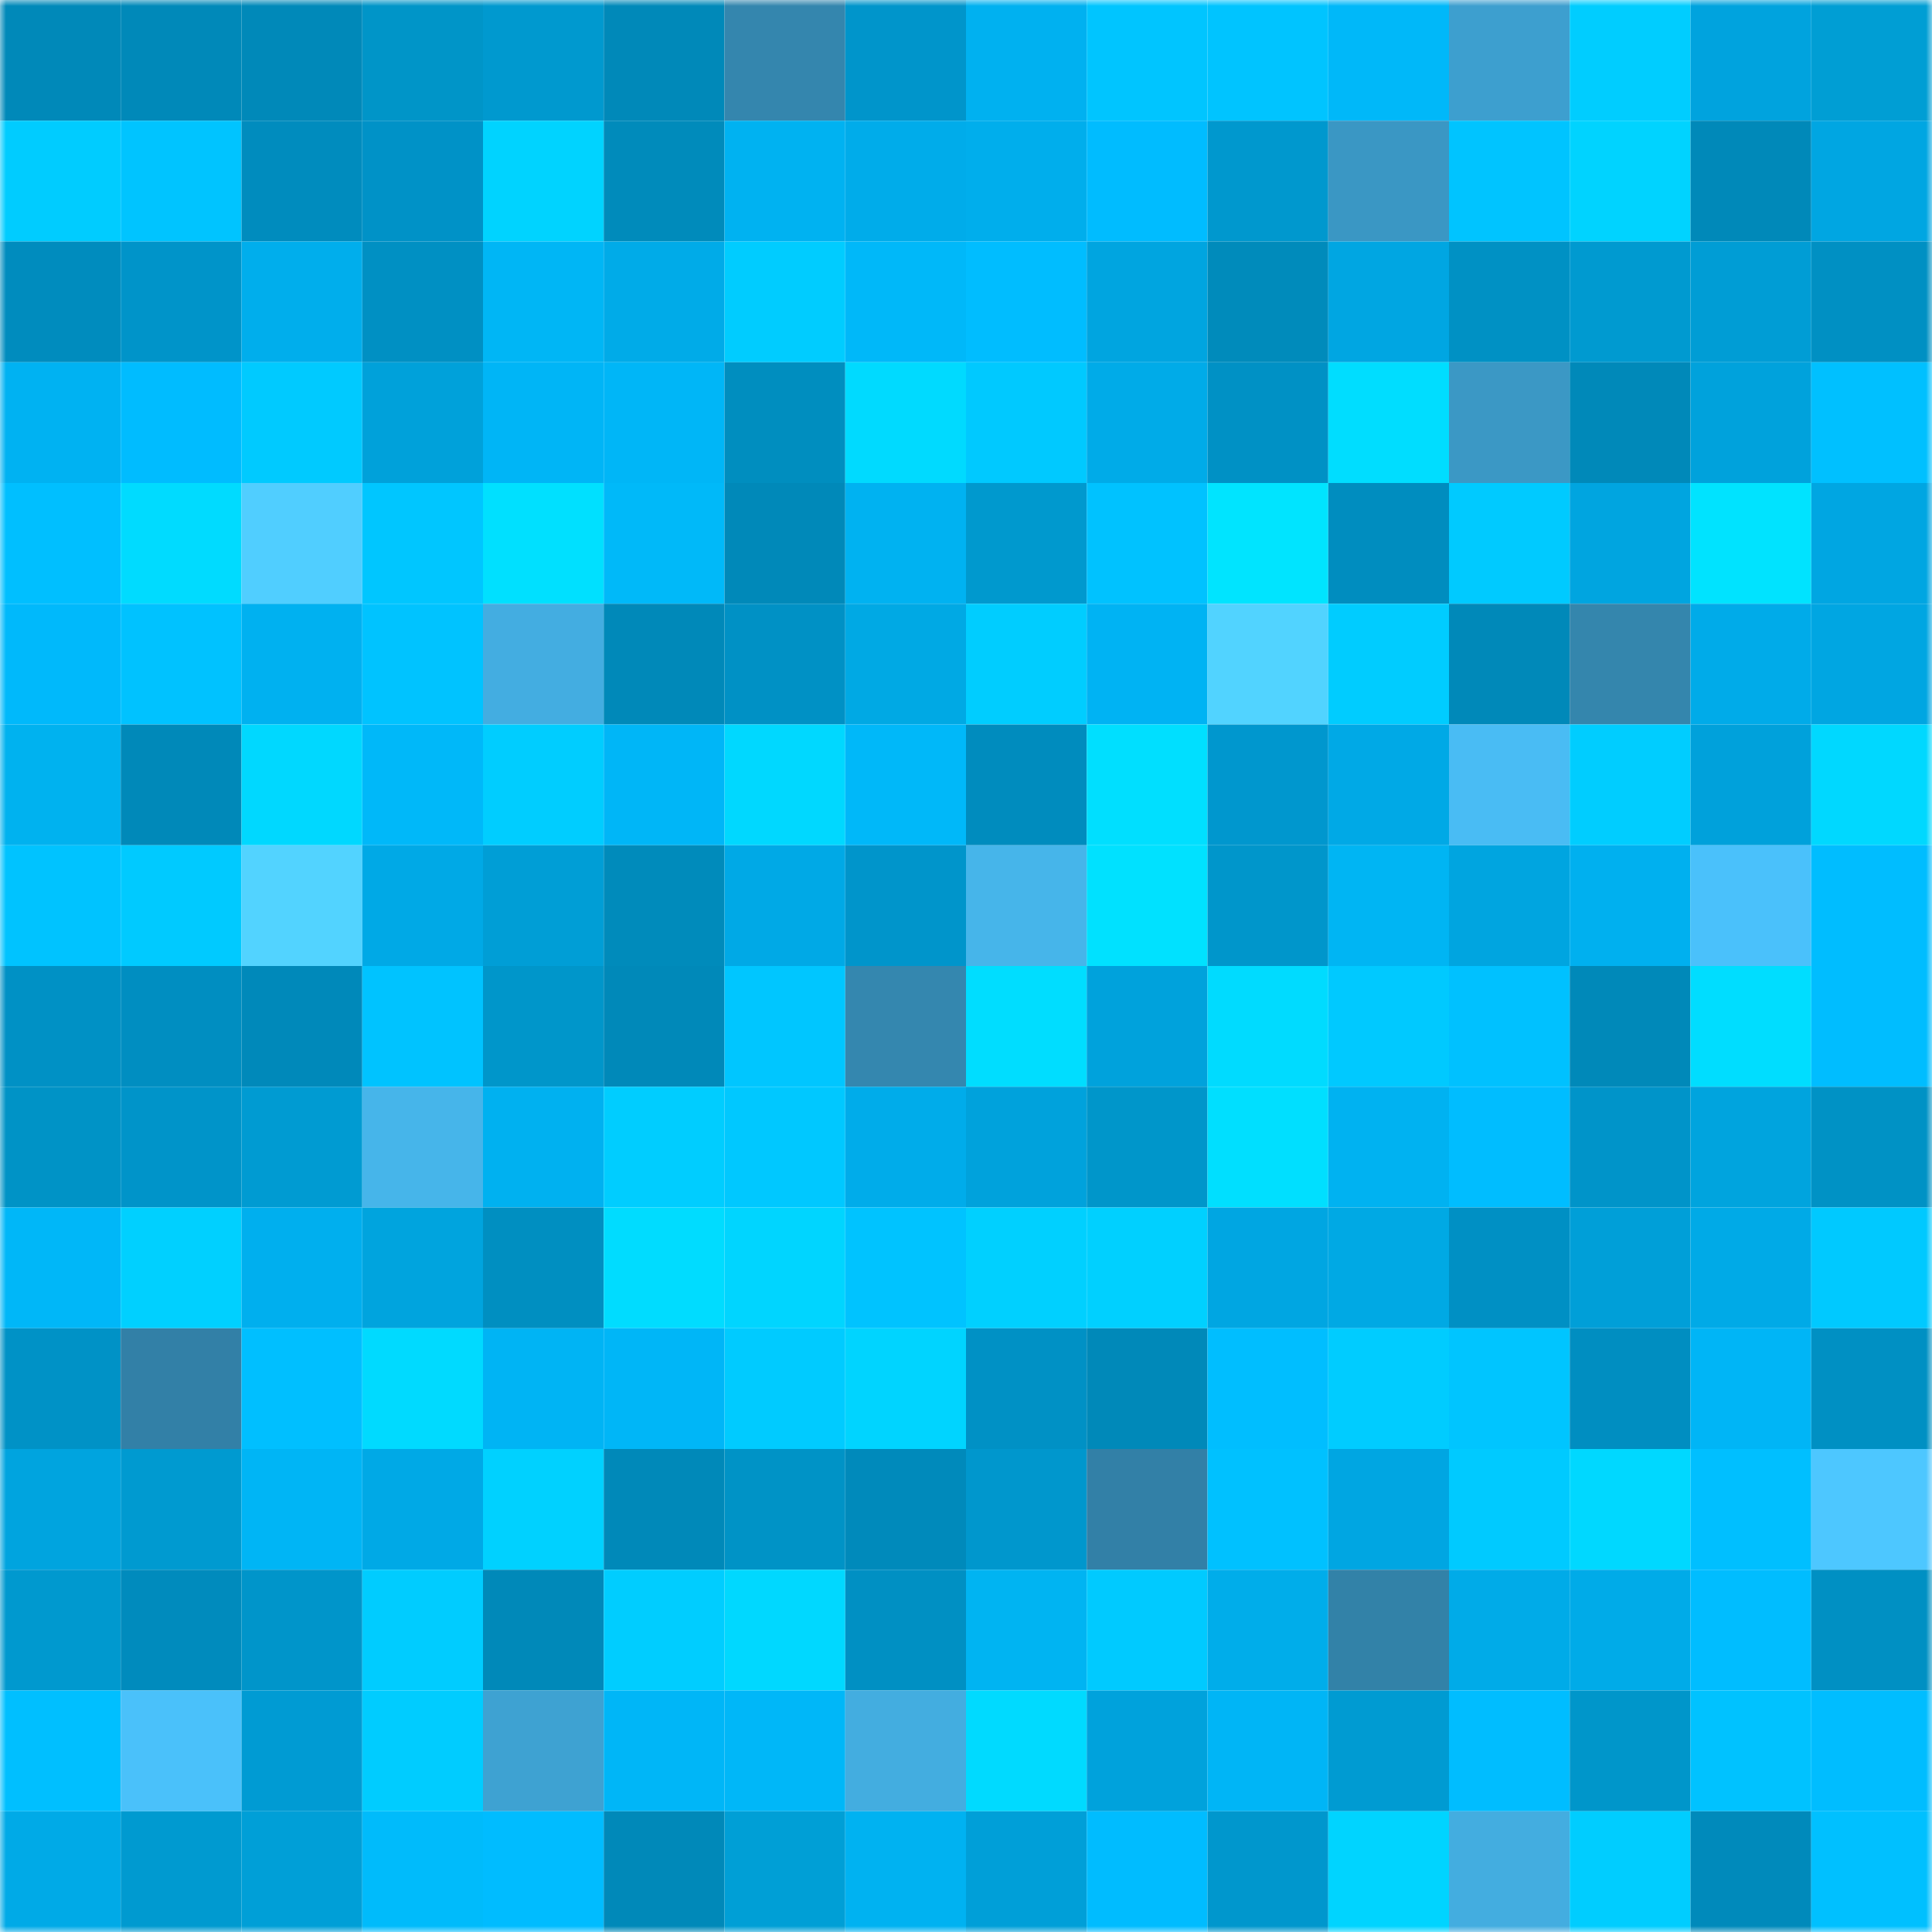 <svg viewBox="0 0 160 160" fill="none" role="img" xmlns="http://www.w3.org/2000/svg" width="240" height="240" name="ens%2Cjacyspace.eth"><mask id="2146806978" mask-type="alpha" maskUnits="userSpaceOnUse" x="0" y="0" width="160" height="160"><rect width="160" height="160" fill="#FFFFFF"></rect></mask><g mask="url(#2146806978)"><rect x="0" y="0" width="10" height="10" fill="#0089b9"></rect><rect x="10" y="0" width="10" height="10" fill="#0089b9"></rect><rect x="20" y="0" width="10" height="10" fill="#0089b9"></rect><rect x="30" y="0" width="10" height="10" fill="#0095c8"></rect><rect x="40" y="0" width="10" height="10" fill="#0099cf"></rect><rect x="50" y="0" width="10" height="10" fill="#0089b9"></rect><rect x="60" y="0" width="10" height="10" fill="#3486ae"></rect><rect x="70" y="0" width="10" height="10" fill="#0095cb"></rect><rect x="80" y="0" width="10" height="10" fill="#00b1f0"></rect><rect x="90" y="0" width="10" height="10" fill="#00c5ff"></rect><rect x="100" y="0" width="10" height="10" fill="#00c4ff"></rect><rect x="110" y="0" width="10" height="10" fill="#00b8f9"></rect><rect x="120" y="0" width="10" height="10" fill="#3d9fcf"></rect><rect x="130" y="0" width="10" height="10" fill="#00cdff"></rect><rect x="140" y="0" width="10" height="10" fill="#00a3de"></rect><rect x="150" y="0" width="10" height="10" fill="#009ed4"></rect><rect x="0" y="10" width="10" height="10" fill="#00ccff"></rect><rect x="10" y="10" width="10" height="10" fill="#00c4ff"></rect><rect x="20" y="10" width="10" height="10" fill="#008cbe"></rect><rect x="30" y="10" width="10" height="10" fill="#0092c7"></rect><rect x="40" y="10" width="10" height="10" fill="#00d3ff"></rect><rect x="50" y="10" width="10" height="10" fill="#008bbb"></rect><rect x="60" y="10" width="10" height="10" fill="#00b2f1"></rect><rect x="70" y="10" width="10" height="10" fill="#00acea"></rect><rect x="80" y="10" width="10" height="10" fill="#00aeec"></rect><rect x="90" y="10" width="10" height="10" fill="#00bcff"></rect><rect x="100" y="10" width="10" height="10" fill="#0098ce"></rect><rect x="110" y="10" width="10" height="10" fill="#3a97c4"></rect><rect x="120" y="10" width="10" height="10" fill="#00c4ff"></rect><rect x="130" y="10" width="10" height="10" fill="#00d3ff"></rect><rect x="140" y="10" width="10" height="10" fill="#0089b9"></rect><rect x="150" y="10" width="10" height="10" fill="#00a6e2"></rect><rect x="0" y="20" width="10" height="10" fill="#008cbe"></rect><rect x="10" y="20" width="10" height="10" fill="#0094c9"></rect><rect x="20" y="20" width="10" height="10" fill="#00aeec"></rect><rect x="30" y="20" width="10" height="10" fill="#0090c3"></rect><rect x="40" y="20" width="10" height="10" fill="#00b6f5"></rect><rect x="50" y="20" width="10" height="10" fill="#00abe8"></rect><rect x="60" y="20" width="10" height="10" fill="#00ccff"></rect><rect x="70" y="20" width="10" height="10" fill="#00b8f9"></rect><rect x="80" y="20" width="10" height="10" fill="#00bdff"></rect><rect x="90" y="20" width="10" height="10" fill="#00a5e0"></rect><rect x="100" y="20" width="10" height="10" fill="#008bbb"></rect><rect x="110" y="20" width="10" height="10" fill="#00a6e2"></rect><rect x="120" y="20" width="10" height="10" fill="#0091c4"></rect><rect x="130" y="20" width="10" height="10" fill="#009ad0"></rect><rect x="140" y="20" width="10" height="10" fill="#009dd5"></rect><rect x="150" y="20" width="10" height="10" fill="#0090c3"></rect><rect x="0" y="30" width="10" height="10" fill="#00b2f2"></rect><rect x="10" y="30" width="10" height="10" fill="#00bcff"></rect><rect x="20" y="30" width="10" height="10" fill="#00caff"></rect><rect x="30" y="30" width="10" height="10" fill="#00a1da"></rect><rect x="40" y="30" width="10" height="10" fill="#00b5f6"></rect><rect x="50" y="30" width="10" height="10" fill="#00b6f7"></rect><rect x="60" y="30" width="10" height="10" fill="#008ebf"></rect><rect x="70" y="30" width="10" height="10" fill="#00daff"></rect><rect x="80" y="30" width="10" height="10" fill="#00c9ff"></rect><rect x="90" y="30" width="10" height="10" fill="#00abe8"></rect><rect x="100" y="30" width="10" height="10" fill="#0091c5"></rect><rect x="110" y="30" width="10" height="10" fill="#00ddff"></rect><rect x="120" y="30" width="10" height="10" fill="#3b98c5"></rect><rect x="130" y="30" width="10" height="10" fill="#0089b9"></rect><rect x="140" y="30" width="10" height="10" fill="#00a2dc"></rect><rect x="150" y="30" width="10" height="10" fill="#00c0ff"></rect><rect x="0" y="40" width="10" height="10" fill="#00bfff"></rect><rect x="10" y="40" width="10" height="10" fill="#00dbff"></rect><rect x="20" y="40" width="10" height="10" fill="#50ceff"></rect><rect x="30" y="40" width="10" height="10" fill="#00c6ff"></rect><rect x="40" y="40" width="10" height="10" fill="#00e0ff"></rect><rect x="50" y="40" width="10" height="10" fill="#00b9f9"></rect><rect x="60" y="40" width="10" height="10" fill="#0089b9"></rect><rect x="70" y="40" width="10" height="10" fill="#00b2f1"></rect><rect x="80" y="40" width="10" height="10" fill="#0099ce"></rect><rect x="90" y="40" width="10" height="10" fill="#00c2ff"></rect><rect x="100" y="40" width="10" height="10" fill="#00e4ff"></rect><rect x="110" y="40" width="10" height="10" fill="#008dbf"></rect><rect x="120" y="40" width="10" height="10" fill="#00caff"></rect><rect x="130" y="40" width="10" height="10" fill="#00a5e0"></rect><rect x="140" y="40" width="10" height="10" fill="#00e3ff"></rect><rect x="150" y="40" width="10" height="10" fill="#00a6e2"></rect><rect x="0" y="50" width="10" height="10" fill="#00b9fb"></rect><rect x="10" y="50" width="10" height="10" fill="#00c2ff"></rect><rect x="20" y="50" width="10" height="10" fill="#00b1f0"></rect><rect x="30" y="50" width="10" height="10" fill="#00c3ff"></rect><rect x="40" y="50" width="10" height="10" fill="#43ade1"></rect><rect x="50" y="50" width="10" height="10" fill="#0089b9"></rect><rect x="60" y="50" width="10" height="10" fill="#0091c5"></rect><rect x="70" y="50" width="10" height="10" fill="#00a9e4"></rect><rect x="80" y="50" width="10" height="10" fill="#00cdff"></rect><rect x="90" y="50" width="10" height="10" fill="#00b3f3"></rect><rect x="100" y="50" width="10" height="10" fill="#51d3ff"></rect><rect x="110" y="50" width="10" height="10" fill="#00ccff"></rect><rect x="120" y="50" width="10" height="10" fill="#0089b9"></rect><rect x="130" y="50" width="10" height="10" fill="#3486ad"></rect><rect x="140" y="50" width="10" height="10" fill="#00abe9"></rect><rect x="150" y="50" width="10" height="10" fill="#00a6e2"></rect><rect x="0" y="60" width="10" height="10" fill="#00b2ef"></rect><rect x="10" y="60" width="10" height="10" fill="#0089b9"></rect><rect x="20" y="60" width="10" height="10" fill="#00d8ff"></rect><rect x="30" y="60" width="10" height="10" fill="#00b8f9"></rect><rect x="40" y="60" width="10" height="10" fill="#00cdff"></rect><rect x="50" y="60" width="10" height="10" fill="#00b6f7"></rect><rect x="60" y="60" width="10" height="10" fill="#00d8ff"></rect><rect x="70" y="60" width="10" height="10" fill="#00b8f9"></rect><rect x="80" y="60" width="10" height="10" fill="#008cbe"></rect><rect x="90" y="60" width="10" height="10" fill="#00dfff"></rect><rect x="100" y="60" width="10" height="10" fill="#0097ce"></rect><rect x="110" y="60" width="10" height="10" fill="#00a9e6"></rect><rect x="120" y="60" width="10" height="10" fill="#49bcf4"></rect><rect x="130" y="60" width="10" height="10" fill="#00cdff"></rect><rect x="140" y="60" width="10" height="10" fill="#00a1db"></rect><rect x="150" y="60" width="10" height="10" fill="#00d8ff"></rect><rect x="0" y="70" width="10" height="10" fill="#00c3ff"></rect><rect x="10" y="70" width="10" height="10" fill="#00caff"></rect><rect x="20" y="70" width="10" height="10" fill="#52d3ff"></rect><rect x="30" y="70" width="10" height="10" fill="#00a9e6"></rect><rect x="40" y="70" width="10" height="10" fill="#009ed6"></rect><rect x="50" y="70" width="10" height="10" fill="#008bbb"></rect><rect x="60" y="70" width="10" height="10" fill="#00a9e6"></rect><rect x="70" y="70" width="10" height="10" fill="#0095cb"></rect><rect x="80" y="70" width="10" height="10" fill="#46b5ea"></rect><rect x="90" y="70" width="10" height="10" fill="#00e1ff"></rect><rect x="100" y="70" width="10" height="10" fill="#0096cb"></rect><rect x="110" y="70" width="10" height="10" fill="#00b5f3"></rect><rect x="120" y="70" width="10" height="10" fill="#00a5e0"></rect><rect x="130" y="70" width="10" height="10" fill="#00b0ef"></rect><rect x="140" y="70" width="10" height="10" fill="#4ac1fb"></rect><rect x="150" y="70" width="10" height="10" fill="#00bdff"></rect><rect x="0" y="80" width="10" height="10" fill="#0091c5"></rect><rect x="10" y="80" width="10" height="10" fill="#008ec1"></rect><rect x="20" y="80" width="10" height="10" fill="#0089ba"></rect><rect x="30" y="80" width="10" height="10" fill="#00c3ff"></rect><rect x="40" y="80" width="10" height="10" fill="#0096ca"></rect><rect x="50" y="80" width="10" height="10" fill="#0089b9"></rect><rect x="60" y="80" width="10" height="10" fill="#00c6ff"></rect><rect x="70" y="80" width="10" height="10" fill="#3487af"></rect><rect x="80" y="80" width="10" height="10" fill="#00ddff"></rect><rect x="90" y="80" width="10" height="10" fill="#00a2dc"></rect><rect x="100" y="80" width="10" height="10" fill="#00dbff"></rect><rect x="110" y="80" width="10" height="10" fill="#00c9ff"></rect><rect x="120" y="80" width="10" height="10" fill="#00c1ff"></rect><rect x="130" y="80" width="10" height="10" fill="#0089b9"></rect><rect x="140" y="80" width="10" height="10" fill="#00ddff"></rect><rect x="150" y="80" width="10" height="10" fill="#00bdff"></rect><rect x="0" y="90" width="10" height="10" fill="#0093c6"></rect><rect x="10" y="90" width="10" height="10" fill="#0094c9"></rect><rect x="20" y="90" width="10" height="10" fill="#009bd2"></rect><rect x="30" y="90" width="10" height="10" fill="#46b5ea"></rect><rect x="40" y="90" width="10" height="10" fill="#00b1f0"></rect><rect x="50" y="90" width="10" height="10" fill="#00cdff"></rect><rect x="60" y="90" width="10" height="10" fill="#00c8ff"></rect><rect x="70" y="90" width="10" height="10" fill="#00acea"></rect><rect x="80" y="90" width="10" height="10" fill="#00a2dc"></rect><rect x="90" y="90" width="10" height="10" fill="#0096ca"></rect><rect x="100" y="90" width="10" height="10" fill="#00dfff"></rect><rect x="110" y="90" width="10" height="10" fill="#00b2f1"></rect><rect x="120" y="90" width="10" height="10" fill="#00bdff"></rect><rect x="130" y="90" width="10" height="10" fill="#0094c9"></rect><rect x="140" y="90" width="10" height="10" fill="#00a4de"></rect><rect x="150" y="90" width="10" height="10" fill="#0092c5"></rect><rect x="0" y="100" width="10" height="10" fill="#00b7f8"></rect><rect x="10" y="100" width="10" height="10" fill="#00d0ff"></rect><rect x="20" y="100" width="10" height="10" fill="#00afee"></rect><rect x="30" y="100" width="10" height="10" fill="#00a4de"></rect><rect x="40" y="100" width="10" height="10" fill="#008fc1"></rect><rect x="50" y="100" width="10" height="10" fill="#00dcff"></rect><rect x="60" y="100" width="10" height="10" fill="#00d5ff"></rect><rect x="70" y="100" width="10" height="10" fill="#00c3ff"></rect><rect x="80" y="100" width="10" height="10" fill="#00d0ff"></rect><rect x="90" y="100" width="10" height="10" fill="#00d0ff"></rect><rect x="100" y="100" width="10" height="10" fill="#00a6e2"></rect><rect x="110" y="100" width="10" height="10" fill="#00a9e4"></rect><rect x="120" y="100" width="10" height="10" fill="#0090c4"></rect><rect x="130" y="100" width="10" height="10" fill="#009fd8"></rect><rect x="140" y="100" width="10" height="10" fill="#00aae7"></rect><rect x="150" y="100" width="10" height="10" fill="#00c9ff"></rect><rect x="0" y="110" width="10" height="10" fill="#0092c6"></rect><rect x="10" y="110" width="10" height="10" fill="#3280a7"></rect><rect x="20" y="110" width="10" height="10" fill="#00bfff"></rect><rect x="30" y="110" width="10" height="10" fill="#00daff"></rect><rect x="40" y="110" width="10" height="10" fill="#00b4f4"></rect><rect x="50" y="110" width="10" height="10" fill="#00b6f7"></rect><rect x="60" y="110" width="10" height="10" fill="#00cbff"></rect><rect x="70" y="110" width="10" height="10" fill="#00d4ff"></rect><rect x="80" y="110" width="10" height="10" fill="#0091c5"></rect><rect x="90" y="110" width="10" height="10" fill="#0089b9"></rect><rect x="100" y="110" width="10" height="10" fill="#00beff"></rect><rect x="110" y="110" width="10" height="10" fill="#00ccff"></rect><rect x="120" y="110" width="10" height="10" fill="#00c5ff"></rect><rect x="130" y="110" width="10" height="10" fill="#008ec1"></rect><rect x="140" y="110" width="10" height="10" fill="#00b5f6"></rect><rect x="150" y="110" width="10" height="10" fill="#0090c3"></rect><rect x="0" y="120" width="10" height="10" fill="#00a4df"></rect><rect x="10" y="120" width="10" height="10" fill="#009ad0"></rect><rect x="20" y="120" width="10" height="10" fill="#00b5f5"></rect><rect x="30" y="120" width="10" height="10" fill="#00a9e6"></rect><rect x="40" y="120" width="10" height="10" fill="#00d1ff"></rect><rect x="50" y="120" width="10" height="10" fill="#0089b9"></rect><rect x="60" y="120" width="10" height="10" fill="#0093c6"></rect><rect x="70" y="120" width="10" height="10" fill="#008abb"></rect><rect x="80" y="120" width="10" height="10" fill="#0097cd"></rect><rect x="90" y="120" width="10" height="10" fill="#3280a7"></rect><rect x="100" y="120" width="10" height="10" fill="#00c1ff"></rect><rect x="110" y="120" width="10" height="10" fill="#00a6e2"></rect><rect x="120" y="120" width="10" height="10" fill="#00caff"></rect><rect x="130" y="120" width="10" height="10" fill="#00d8ff"></rect><rect x="140" y="120" width="10" height="10" fill="#00bfff"></rect><rect x="150" y="120" width="10" height="10" fill="#4dc7ff"></rect><rect x="0" y="130" width="10" height="10" fill="#0099cf"></rect><rect x="10" y="130" width="10" height="10" fill="#008bbd"></rect><rect x="20" y="130" width="10" height="10" fill="#0095ca"></rect><rect x="30" y="130" width="10" height="10" fill="#00ccff"></rect><rect x="40" y="130" width="10" height="10" fill="#0089b9"></rect><rect x="50" y="130" width="10" height="10" fill="#00cdff"></rect><rect x="60" y="130" width="10" height="10" fill="#00d8ff"></rect><rect x="70" y="130" width="10" height="10" fill="#0090c3"></rect><rect x="80" y="130" width="10" height="10" fill="#00b4f2"></rect><rect x="90" y="130" width="10" height="10" fill="#00caff"></rect><rect x="100" y="130" width="10" height="10" fill="#00adea"></rect><rect x="110" y="130" width="10" height="10" fill="#3282a8"></rect><rect x="120" y="130" width="10" height="10" fill="#00abe8"></rect><rect x="130" y="130" width="10" height="10" fill="#00abe8"></rect><rect x="140" y="130" width="10" height="10" fill="#00bdff"></rect><rect x="150" y="130" width="10" height="10" fill="#0090c3"></rect><rect x="0" y="140" width="10" height="10" fill="#00bfff"></rect><rect x="10" y="140" width="10" height="10" fill="#4ac1fa"></rect><rect x="20" y="140" width="10" height="10" fill="#009bd3"></rect><rect x="30" y="140" width="10" height="10" fill="#00ccff"></rect><rect x="40" y="140" width="10" height="10" fill="#3ea2d2"></rect><rect x="50" y="140" width="10" height="10" fill="#00b6f7"></rect><rect x="60" y="140" width="10" height="10" fill="#00b7f8"></rect><rect x="70" y="140" width="10" height="10" fill="#43ade0"></rect><rect x="80" y="140" width="10" height="10" fill="#00daff"></rect><rect x="90" y="140" width="10" height="10" fill="#00a2dc"></rect><rect x="100" y="140" width="10" height="10" fill="#00b5f6"></rect><rect x="110" y="140" width="10" height="10" fill="#009bd2"></rect><rect x="120" y="140" width="10" height="10" fill="#00bdff"></rect><rect x="130" y="140" width="10" height="10" fill="#0096ca"></rect><rect x="140" y="140" width="10" height="10" fill="#00c2ff"></rect><rect x="150" y="140" width="10" height="10" fill="#00bdff"></rect><rect x="0" y="150" width="10" height="10" fill="#00aae7"></rect><rect x="10" y="150" width="10" height="10" fill="#009ad0"></rect><rect x="20" y="150" width="10" height="10" fill="#009fd7"></rect><rect x="30" y="150" width="10" height="10" fill="#00bbfb"></rect><rect x="40" y="150" width="10" height="10" fill="#00bcff"></rect><rect x="50" y="150" width="10" height="10" fill="#0089b9"></rect><rect x="60" y="150" width="10" height="10" fill="#009fd6"></rect><rect x="70" y="150" width="10" height="10" fill="#00b2f1"></rect><rect x="80" y="150" width="10" height="10" fill="#009fd8"></rect><rect x="90" y="150" width="10" height="10" fill="#00bcff"></rect><rect x="100" y="150" width="10" height="10" fill="#0097cd"></rect><rect x="110" y="150" width="10" height="10" fill="#00d4ff"></rect><rect x="120" y="150" width="10" height="10" fill="#43ade0"></rect><rect x="130" y="150" width="10" height="10" fill="#00cdff"></rect><rect x="140" y="150" width="10" height="10" fill="#008abb"></rect><rect x="150" y="150" width="10" height="10" fill="#00c0ff"></rect></g></svg>